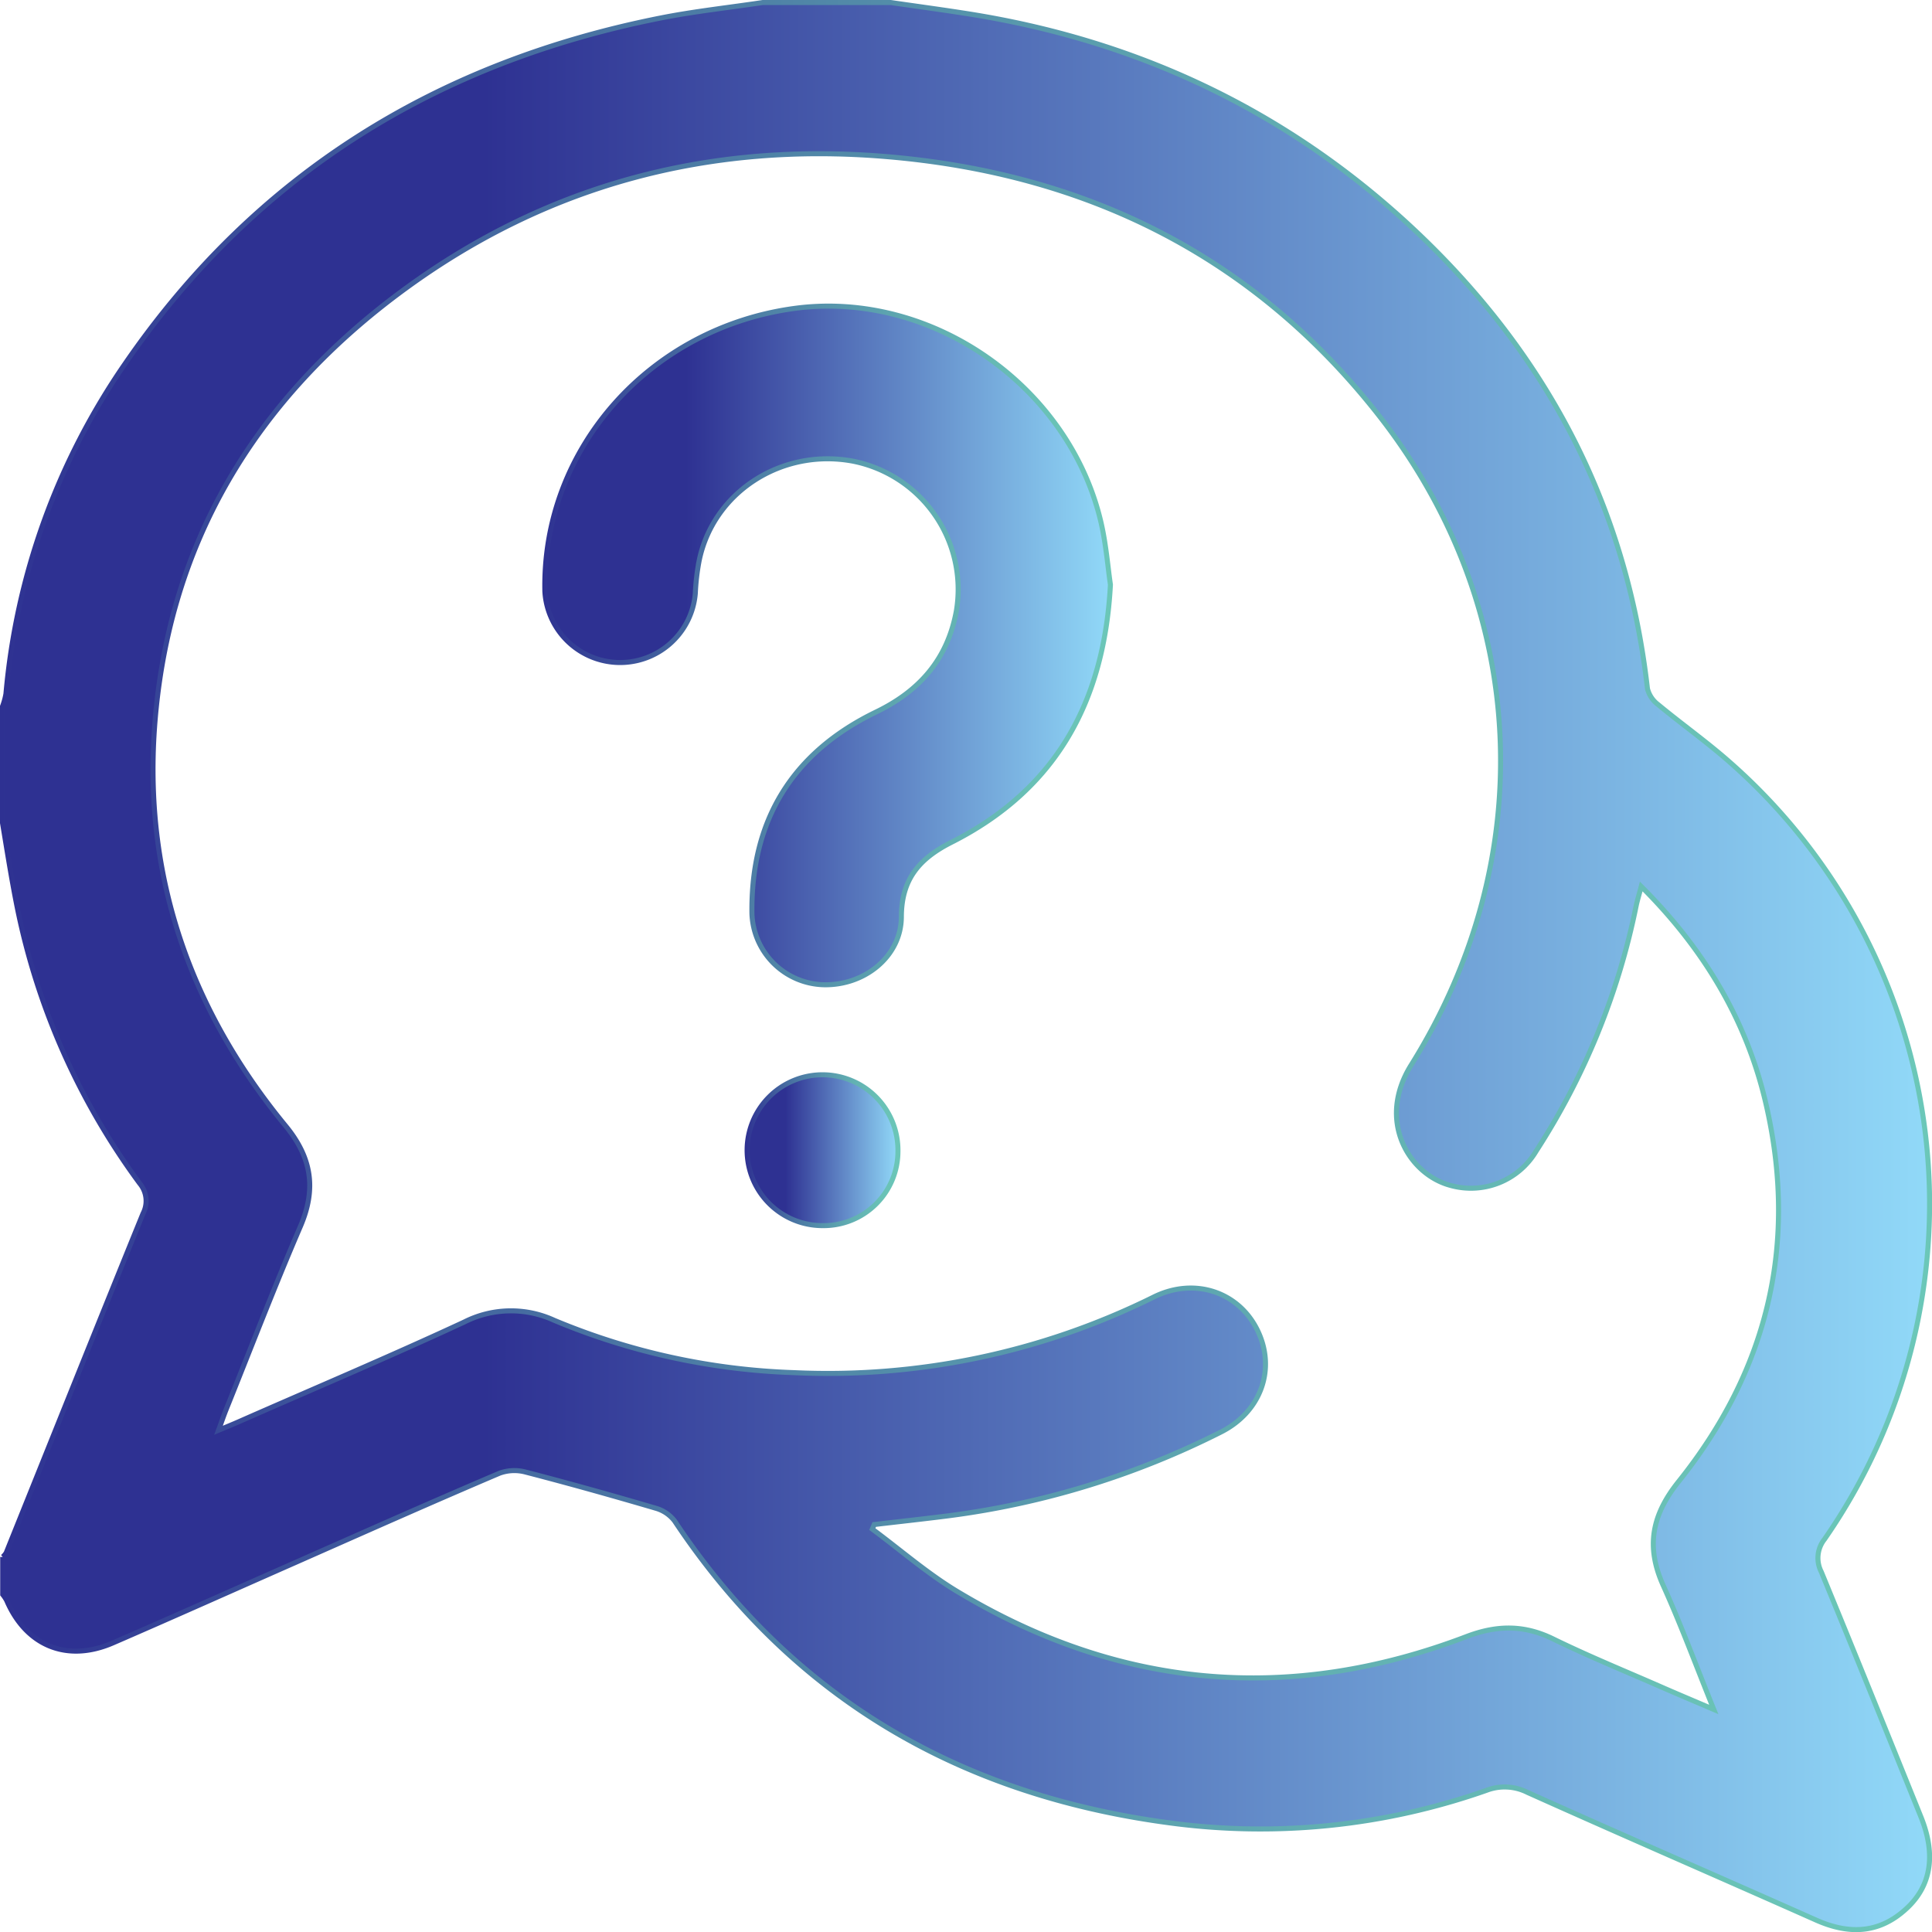<svg xmlns="http://www.w3.org/2000/svg" xmlns:xlink="http://www.w3.org/1999/xlink" viewBox="0 0 384.25 384.27"><defs><style>.cls-1,.cls-2,.cls-3{stroke-miterlimit:10;}.cls-1{fill:url(#linear-gradient);stroke:url(#linear-gradient-2);}.cls-2{fill:url(#linear-gradient-3);stroke:url(#linear-gradient-4);}.cls-3{fill:url(#linear-gradient-5);stroke:url(#linear-gradient-6);}</style><linearGradient id="linear-gradient" x1="0.5" y1="192.13" x2="383.75" y2="192.13" gradientUnits="userSpaceOnUse"><stop offset="0.25" stop-color="#2e3192"/><stop offset="1" stop-color="#91d9f8"/></linearGradient><linearGradient id="linear-gradient-2" y1="192.13" x2="384.25" y2="192.13" gradientUnits="userSpaceOnUse"><stop offset="0" stop-color="#2e3192"/><stop offset="0.05" stop-color="#333d95"/><stop offset="0.28" stop-color="#476ea1"/><stop offset="0.5" stop-color="#5694ab"/><stop offset="0.69" stop-color="#62b0b2"/><stop offset="0.87" stop-color="#69c1b6"/><stop offset="1" stop-color="#6bc7b8"/></linearGradient><linearGradient id="linear-gradient-3" x1="108.29" y1="128.38" x2="220.85" y2="128.38" xlink:href="#linear-gradient"/><linearGradient id="linear-gradient-4" x1="107.79" y1="128.38" x2="221.35" y2="128.38" xlink:href="#linear-gradient-2"/><linearGradient id="linear-gradient-5" x1="148.73" y1="228.8" x2="178.64" y2="228.8" xlink:href="#linear-gradient"/><linearGradient id="linear-gradient-6" x1="148.23" y1="228.8" x2="179.14" y2="228.8" xlink:href="#linear-gradient-2"/></defs><g id="Layer_2" data-name="Layer 2"><g id="Layer_1-2" data-name="Layer 1"><path class="cls-1" d="M151.7.5h25.45c5.15.75,10.31,1.44,15.44,2.25C225.84,8,255.12,21.66,279.93,44.44c27.18,25,43.54,55.63,47.73,92.53a5.66,5.66,0,0,0,2.1,3.15c4.6,3.81,9.5,7.29,14,11.23a116.94,116.94,0,0,1,19.1,154.8,6,6,0,0,0-.63,6.47c6.69,16.21,13.25,32.48,19.82,48.74,3,7.44,2.09,13.68-2.9,18.25-5.41,5-11.46,5.17-18,2.25-19.1-8.5-38.28-16.81-57.35-25.37a10.1,10.1,0,0,0-8.14-.42,135.37,135.37,0,0,1-63.37,6.43c-41.41-5.57-74.71-24.79-98.12-60a7.18,7.18,0,0,0-3.77-2.54c-8.58-2.52-17.2-4.94-25.85-7.18a8.61,8.61,0,0,0-5.2.22C85.81,298.76,72.4,304.73,59,310.65c-12.18,5.37-24.33,10.81-36.54,16.1-9.11,3.95-17.26.61-21.14-8.45a7.94,7.94,0,0,0-.78-1.17v-7.48a3.54,3.54,0,0,0,.69-.82c9.06-22.49,18.07-45,27.21-67.47a5.41,5.41,0,0,0-.66-6A138.63,138.63,0,0,1,3.43,180.49c-1.12-5.57-2-11.2-2.93-16.81v-23.2A13.77,13.77,0,0,0,1.18,138,136.61,136.61,0,0,1,24.84,72.39c25.93-37.73,62-60,106.65-68.83C138.17,2.24,145,1.51,151.7.5ZM326.42,176.31c-.43,1.65-.77,2.72-1,3.82a141,141,0,0,1-19.89,48.8,15.09,15.09,0,0,1-17.1,6.82c-8.2-2.2-14.7-12.83-7.76-23.94,25.81-41.36,23.41-91.2-6.53-129.31-24.86-31.64-58.15-48.07-98-51.37-35-2.9-67.11,5.52-95.5,26.25-30,21.9-47.72,51.25-50,88.75-1.74,29.26,7.6,55.24,26.17,77.8,5.2,6.32,6.15,12.53,2.93,20-5.17,12-9.85,24.2-14.73,36.32-.48,1.19-.89,2.4-1.55,4.21,1.78-.74,2.8-1.16,3.81-1.6,15-6.61,30.16-13,45.07-19.93a20.56,20.56,0,0,1,17.9-.33A135,135,0,0,0,157.87,273a145.83,145.83,0,0,0,71.61-15.05c8.12-4,16.94-1,20.65,6.69s.64,16.19-7.33,20.19a167.84,167.84,0,0,1-54,16.62c-5,.64-10,1.18-14.93,1.76l-.38.91c5.58,4.13,10.86,8.75,16.78,12.33,32.26,19.47,66.17,22.46,101.37,9.05,6-2.29,11.41-2.39,17.22.44,7.15,3.5,14.54,6.5,21.83,9.7,3.1,1.36,6.22,2.66,10.16,4.35-3.57-8.83-6.53-16.86-10.05-24.65s-2.23-14.07,3.05-20.67c17.46-21.8,23.67-46.56,17.63-74C347.76,203.54,339.16,189,326.42,176.31Z"/><path class="cls-2" d="M220.85,116.28c-1.25,23.68-11.15,40.9-31.58,51.22-6.52,3.29-10,7.44-10,14.94-.08,7.8-7.35,13.65-15.55,13.41a14.67,14.67,0,0,1-14.17-14.15c-.25-18.53,8-32,24.67-40.08,8.7-4.2,14.26-10.57,16-20.18a26,26,0,0,0-20.52-29.71c-14.28-2.7-28,6.24-30.69,20a45.71,45.71,0,0,0-.72,6.29,15,15,0,0,1-29.92-.34c-.64-28.35,20.84-52.59,49.94-56.38C185.47,57.79,212.75,76.9,219,104,220,108.37,220.34,112.85,220.85,116.28Z"/><path class="cls-3" d="M163.59,243.76a15,15,0,1,1,15-14.78A14.78,14.78,0,0,1,163.59,243.76Z"/></g></g></svg>
